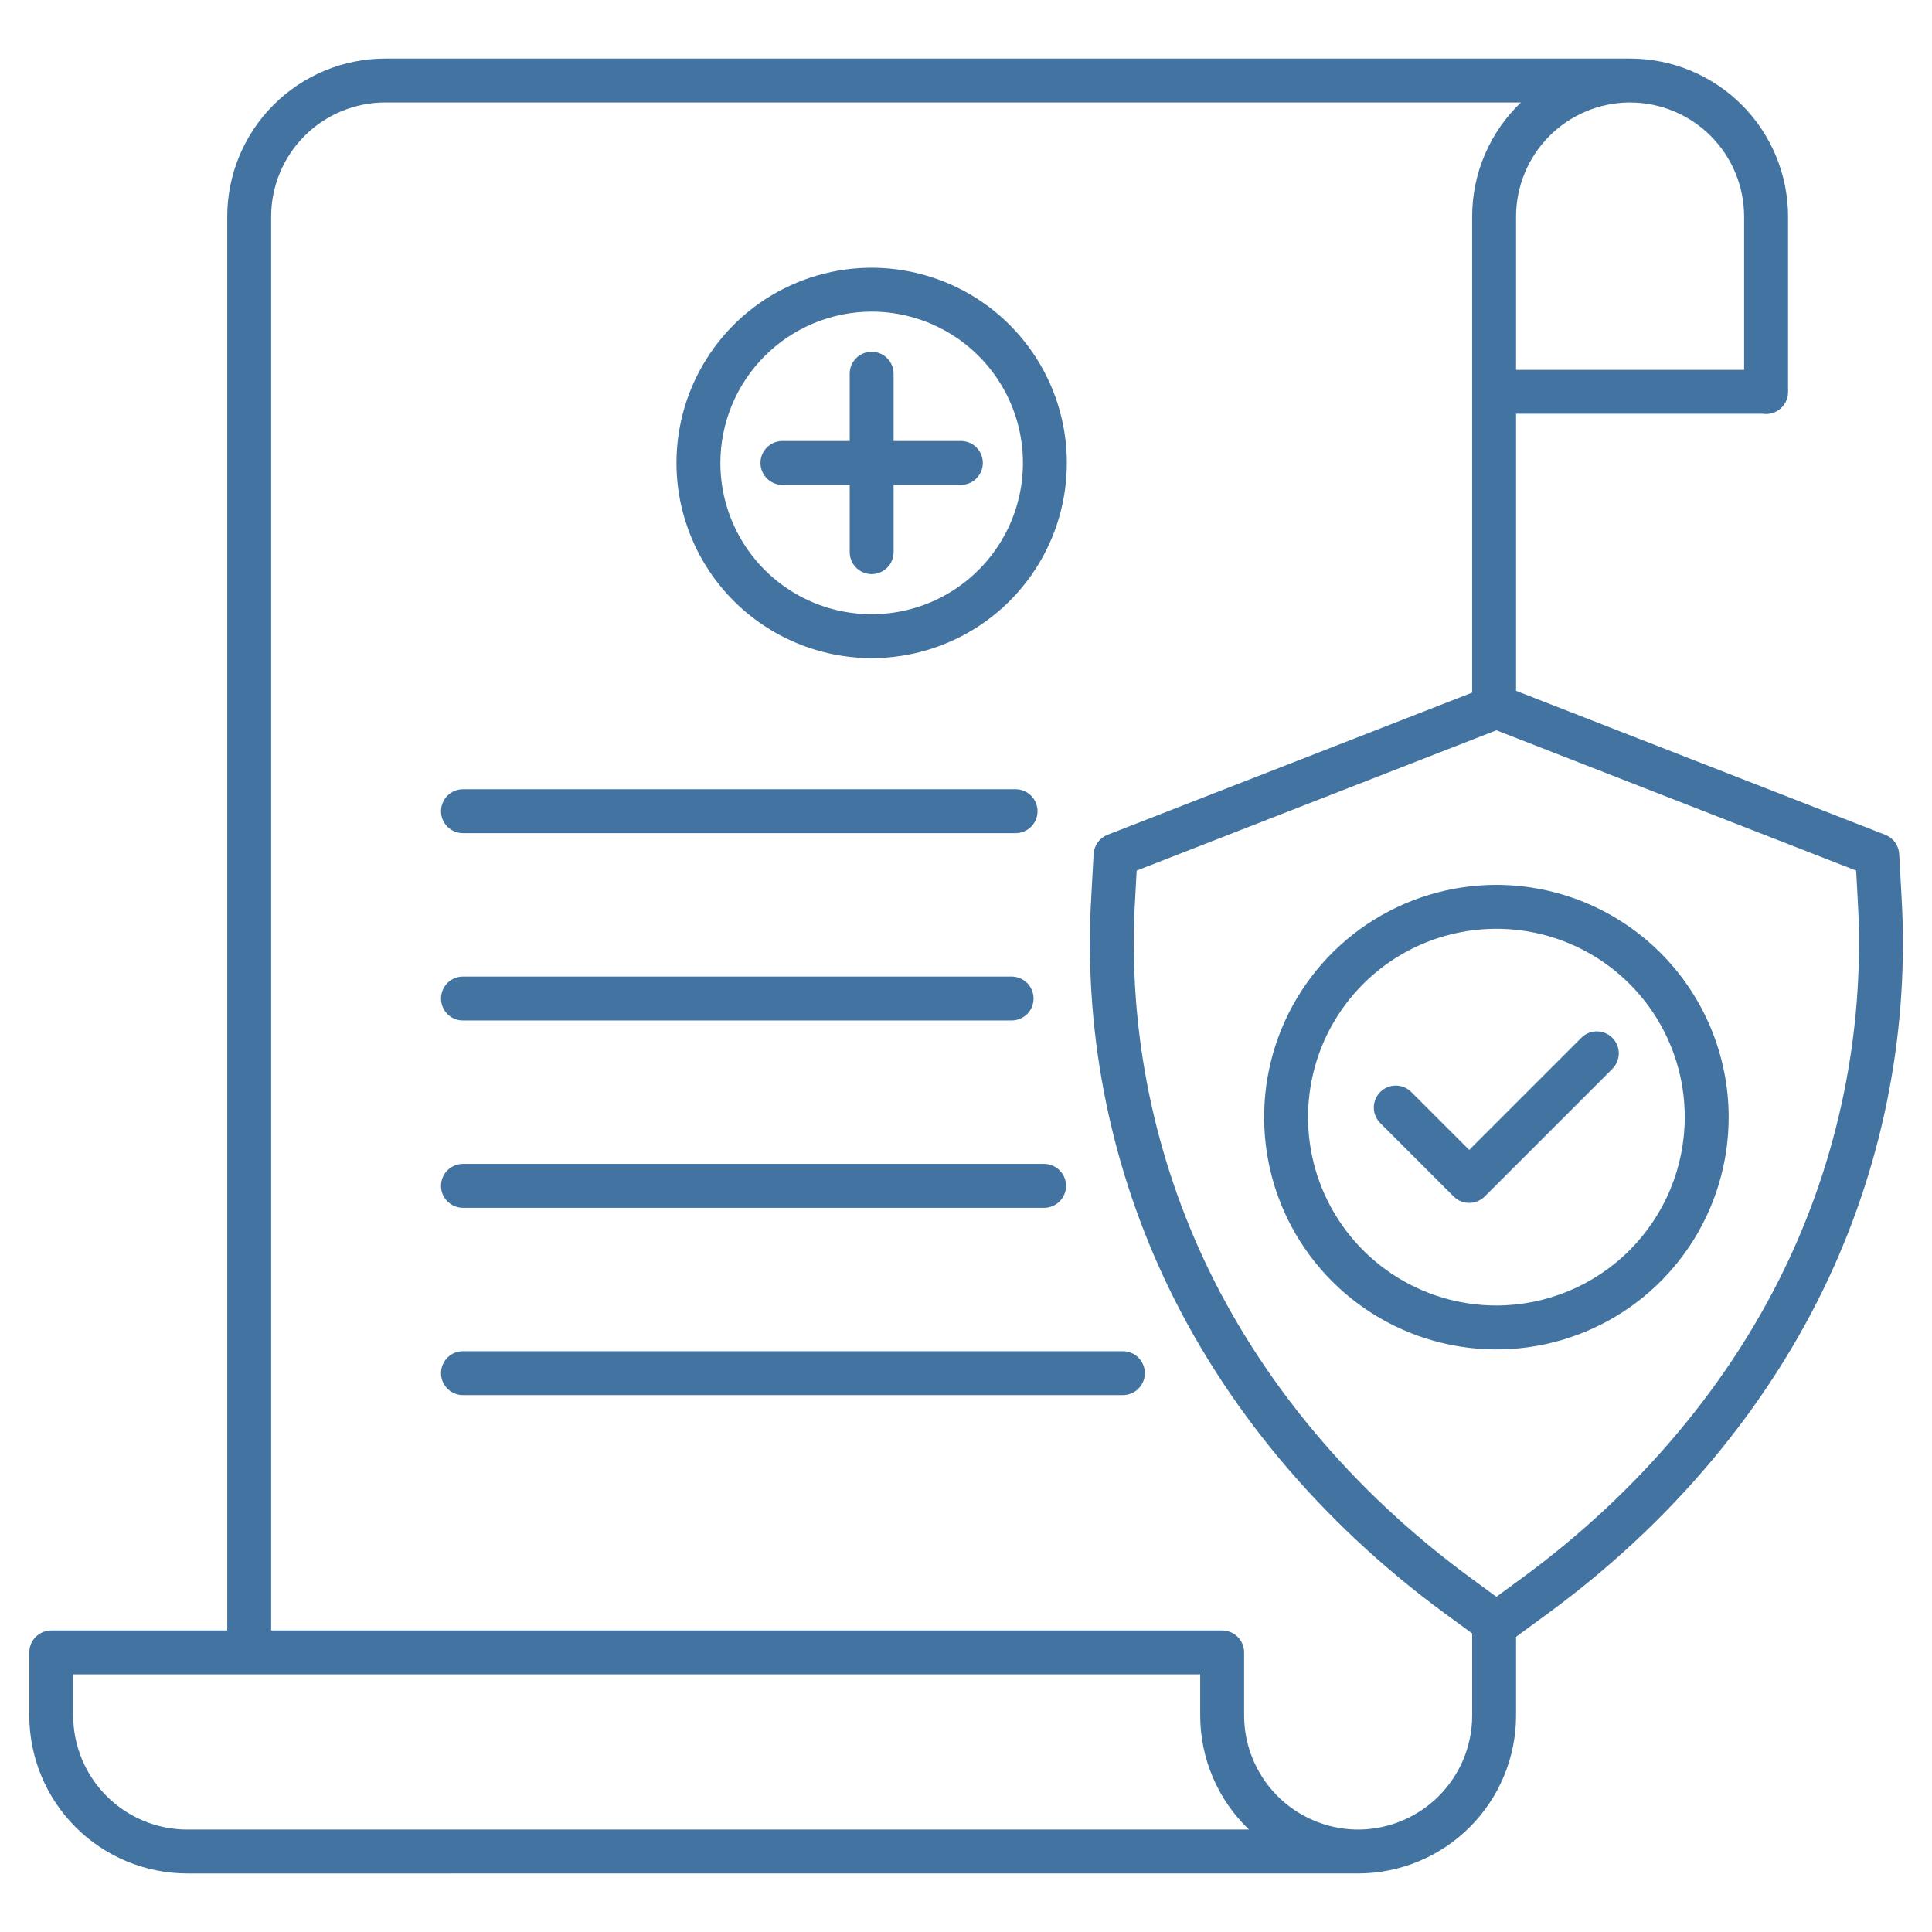 <svg width="66" height="66" viewBox="0 0 66 66" fill="none" xmlns="http://www.w3.org/2000/svg">
<path d="M29.777 22.483C31.096 22.483 32.385 22.091 33.482 21.359C34.578 20.626 35.433 19.585 35.938 18.366C36.442 17.148 36.574 15.807 36.317 14.514C36.06 13.22 35.425 12.032 34.492 11.099C33.559 10.167 32.371 9.532 31.078 9.275C29.784 9.017 28.444 9.149 27.225 9.654C26.007 10.159 24.965 11.013 24.233 12.11C23.5 13.207 23.109 14.496 23.109 15.815C23.111 17.582 23.814 19.277 25.064 20.527C26.314 21.777 28.009 22.481 29.777 22.483ZM29.777 10.646C30.799 10.646 31.798 10.95 32.648 11.517C33.498 12.085 34.16 12.892 34.552 13.837C34.943 14.781 35.045 15.82 34.846 16.823C34.646 17.825 34.154 18.746 33.431 19.469C32.709 20.192 31.788 20.684 30.785 20.883C29.783 21.083 28.744 20.98 27.799 20.589C26.855 20.198 26.048 19.536 25.48 18.686C24.912 17.836 24.609 16.837 24.609 15.815C24.611 14.444 25.156 13.131 26.124 12.162C27.093 11.193 28.407 10.648 29.777 10.646ZM25.979 15.815C25.979 15.616 26.058 15.425 26.199 15.284C26.34 15.144 26.53 15.065 26.729 15.065H29.027V12.767C29.027 12.568 29.106 12.377 29.247 12.236C29.387 12.096 29.578 12.017 29.777 12.017C29.976 12.017 30.167 12.096 30.307 12.236C30.448 12.377 30.527 12.568 30.527 12.767V15.065H32.825C33.024 15.065 33.215 15.144 33.355 15.284C33.496 15.425 33.575 15.616 33.575 15.815C33.575 16.014 33.496 16.204 33.355 16.345C33.215 16.486 33.024 16.565 32.825 16.565H30.527V18.862C30.527 19.061 30.448 19.252 30.307 19.392C30.167 19.533 29.976 19.612 29.777 19.612C29.578 19.612 29.387 19.533 29.247 19.392C29.106 19.252 29.027 19.061 29.027 18.862V16.565H26.729C26.53 16.565 26.34 16.486 26.199 16.345C26.058 16.204 25.979 16.014 25.979 15.815ZM15.066 27.712C15.066 27.514 15.145 27.323 15.285 27.182C15.426 27.041 15.617 26.962 15.816 26.962H34.694C34.893 26.962 35.084 27.041 35.224 27.182C35.365 27.323 35.444 27.514 35.444 27.712C35.444 27.911 35.365 28.102 35.224 28.243C35.084 28.383 34.893 28.462 34.694 28.462H15.816C15.617 28.462 15.426 28.383 15.285 28.243C15.145 28.102 15.066 27.911 15.066 27.712ZM15.066 34.111C15.066 33.913 15.145 33.722 15.285 33.581C15.426 33.441 15.617 33.361 15.816 33.361H34.558C34.757 33.361 34.948 33.441 35.089 33.581C35.229 33.722 35.308 33.913 35.308 34.111C35.308 34.31 35.229 34.501 35.089 34.642C34.948 34.782 34.757 34.861 34.558 34.861H15.816C15.717 34.861 15.619 34.842 15.528 34.804C15.437 34.767 15.355 34.711 15.285 34.642C15.215 34.572 15.16 34.489 15.122 34.398C15.085 34.307 15.065 34.21 15.066 34.111V34.111ZM15.066 40.511C15.066 40.312 15.145 40.121 15.285 39.98C15.426 39.84 15.617 39.761 15.816 39.761H35.668C35.867 39.761 36.057 39.84 36.198 39.98C36.339 40.121 36.418 40.312 36.418 40.511C36.418 40.709 36.339 40.9 36.198 41.041C36.057 41.181 35.867 41.261 35.668 41.261H15.816C15.717 41.261 15.619 41.241 15.528 41.203C15.437 41.166 15.355 41.11 15.285 41.041C15.215 40.971 15.16 40.888 15.122 40.797C15.085 40.706 15.065 40.609 15.066 40.51V40.511ZM39.11 46.909C39.11 47.108 39.031 47.299 38.89 47.44C38.749 47.58 38.559 47.659 38.36 47.659H15.816C15.617 47.659 15.426 47.58 15.285 47.44C15.145 47.299 15.066 47.108 15.066 46.909C15.066 46.71 15.145 46.52 15.285 46.379C15.426 46.238 15.617 46.159 15.816 46.159H38.36C38.559 46.159 38.749 46.238 38.89 46.379C39.031 46.52 39.11 46.71 39.11 46.909ZM64.88 29.176C64.872 29.033 64.823 28.894 64.739 28.777C64.654 28.661 64.538 28.571 64.404 28.518L51.791 23.6V14.135H60.22C60.258 14.14 60.295 14.143 60.333 14.143C60.532 14.143 60.722 14.064 60.863 13.923C61.004 13.783 61.083 13.592 61.083 13.393V7.395C61.081 5.965 60.512 4.593 59.501 3.582C58.489 2.57 57.117 2.001 55.687 2H13.158C11.728 2.002 10.356 2.571 9.345 3.582C8.333 4.594 7.764 5.965 7.763 7.395V55.699H1.75C1.551 55.699 1.36 55.778 1.22 55.919C1.079 56.059 1 56.25 1 56.449L1 58.605C1.002 60.035 1.571 61.407 2.582 62.418C3.594 63.429 4.965 63.998 6.395 64L46.281 63.999C46.319 64 46.358 64 46.396 64C47.827 63.998 49.198 63.429 50.209 62.418C51.221 61.407 51.79 60.035 51.791 58.605V55.916L52.895 55.106C57.121 52.007 60.436 48.039 62.484 43.633C64.375 39.569 65.225 35.099 64.959 30.625L64.88 29.176ZM55.655 3.501H55.698C56.728 3.505 57.716 3.917 58.443 4.647C59.171 5.377 59.58 6.365 59.582 7.396V12.635H51.791V7.395C51.793 6.368 52.199 5.383 52.923 4.653C53.646 3.924 54.628 3.51 55.655 3.5L55.655 3.501ZM6.395 62.5C5.363 62.499 4.373 62.088 3.642 61.358C2.912 60.627 2.501 59.637 2.5 58.605V57.199H41.001V58.605C41.001 59.333 41.148 60.053 41.434 60.722C41.72 61.392 42.139 61.996 42.666 62.499L6.395 62.5ZM46.439 62.5C46.426 62.5 46.413 62.499 46.4 62.499H46.298C45.282 62.472 44.318 62.05 43.609 61.323C42.9 60.596 42.502 59.62 42.501 58.605V56.449C42.501 56.25 42.422 56.059 42.281 55.919C42.141 55.778 41.95 55.699 41.751 55.699H9.263V7.395C9.264 6.363 9.675 5.373 10.405 4.642C11.135 3.912 12.125 3.501 13.158 3.5H51.957C51.431 4.003 51.011 4.607 50.725 5.277C50.438 5.946 50.291 6.667 50.291 7.395V23.661L37.835 28.518C37.701 28.571 37.585 28.661 37.5 28.777C37.416 28.894 37.367 29.032 37.359 29.176L37.28 30.625C37.014 35.099 37.864 39.569 39.755 43.632C41.803 48.039 45.119 52.006 49.344 55.106L50.292 55.801V58.604C50.291 59.63 49.886 60.614 49.164 61.343C48.443 62.072 47.464 62.487 46.439 62.5V62.5ZM61.124 43C59.182 47.178 56.03 50.946 52.008 53.897L51.119 54.549L50.231 53.897C46.209 50.947 43.057 47.178 41.114 43C39.329 39.16 38.526 34.935 38.778 30.707L38.83 29.741L51.119 24.948L63.409 29.741L63.461 30.707C63.713 34.935 62.91 39.16 61.124 43ZM51.119 30.228C49.55 30.229 48.016 30.694 46.711 31.566C45.406 32.438 44.389 33.677 43.788 35.127C43.188 36.577 43.031 38.172 43.337 39.712C43.643 41.251 44.399 42.665 45.509 43.774C46.618 44.884 48.032 45.64 49.572 45.946C51.111 46.252 52.706 46.095 54.156 45.494C55.606 44.894 56.845 43.877 57.717 42.572C58.589 41.267 59.054 39.733 59.054 38.163C59.052 36.06 58.215 34.043 56.728 32.555C55.24 31.067 53.223 30.231 51.119 30.228ZM51.119 44.598C49.847 44.598 48.602 44.221 47.544 43.514C46.486 42.807 45.661 41.802 45.174 40.626C44.687 39.45 44.56 38.156 44.808 36.908C45.056 35.66 45.669 34.513 46.569 33.613C47.469 32.713 48.616 32.1 49.864 31.852C51.112 31.604 52.406 31.731 53.582 32.218C54.758 32.705 55.763 33.53 56.47 34.588C57.177 35.647 57.554 36.891 57.554 38.163C57.552 39.869 56.874 41.505 55.667 42.712C54.461 43.918 52.825 44.596 51.119 44.598ZM55.08 35.453C55.221 35.594 55.3 35.785 55.3 35.983C55.3 36.182 55.221 36.373 55.08 36.514L50.72 40.874C50.58 41.014 50.389 41.093 50.19 41.093C49.991 41.093 49.8 41.014 49.66 40.874L47.159 38.373C47.087 38.303 47.031 38.221 46.992 38.129C46.953 38.038 46.932 37.94 46.932 37.84C46.931 37.741 46.95 37.642 46.988 37.551C47.026 37.459 47.081 37.375 47.151 37.305C47.221 37.235 47.305 37.179 47.397 37.141C47.489 37.104 47.587 37.085 47.687 37.085C47.786 37.086 47.884 37.106 47.976 37.145C48.067 37.184 48.15 37.241 48.219 37.312L50.19 39.283L54.02 35.453C54.16 35.312 54.351 35.233 54.55 35.233C54.749 35.233 54.94 35.312 55.08 35.453Z" fill="#4374A1"/>
</svg>
